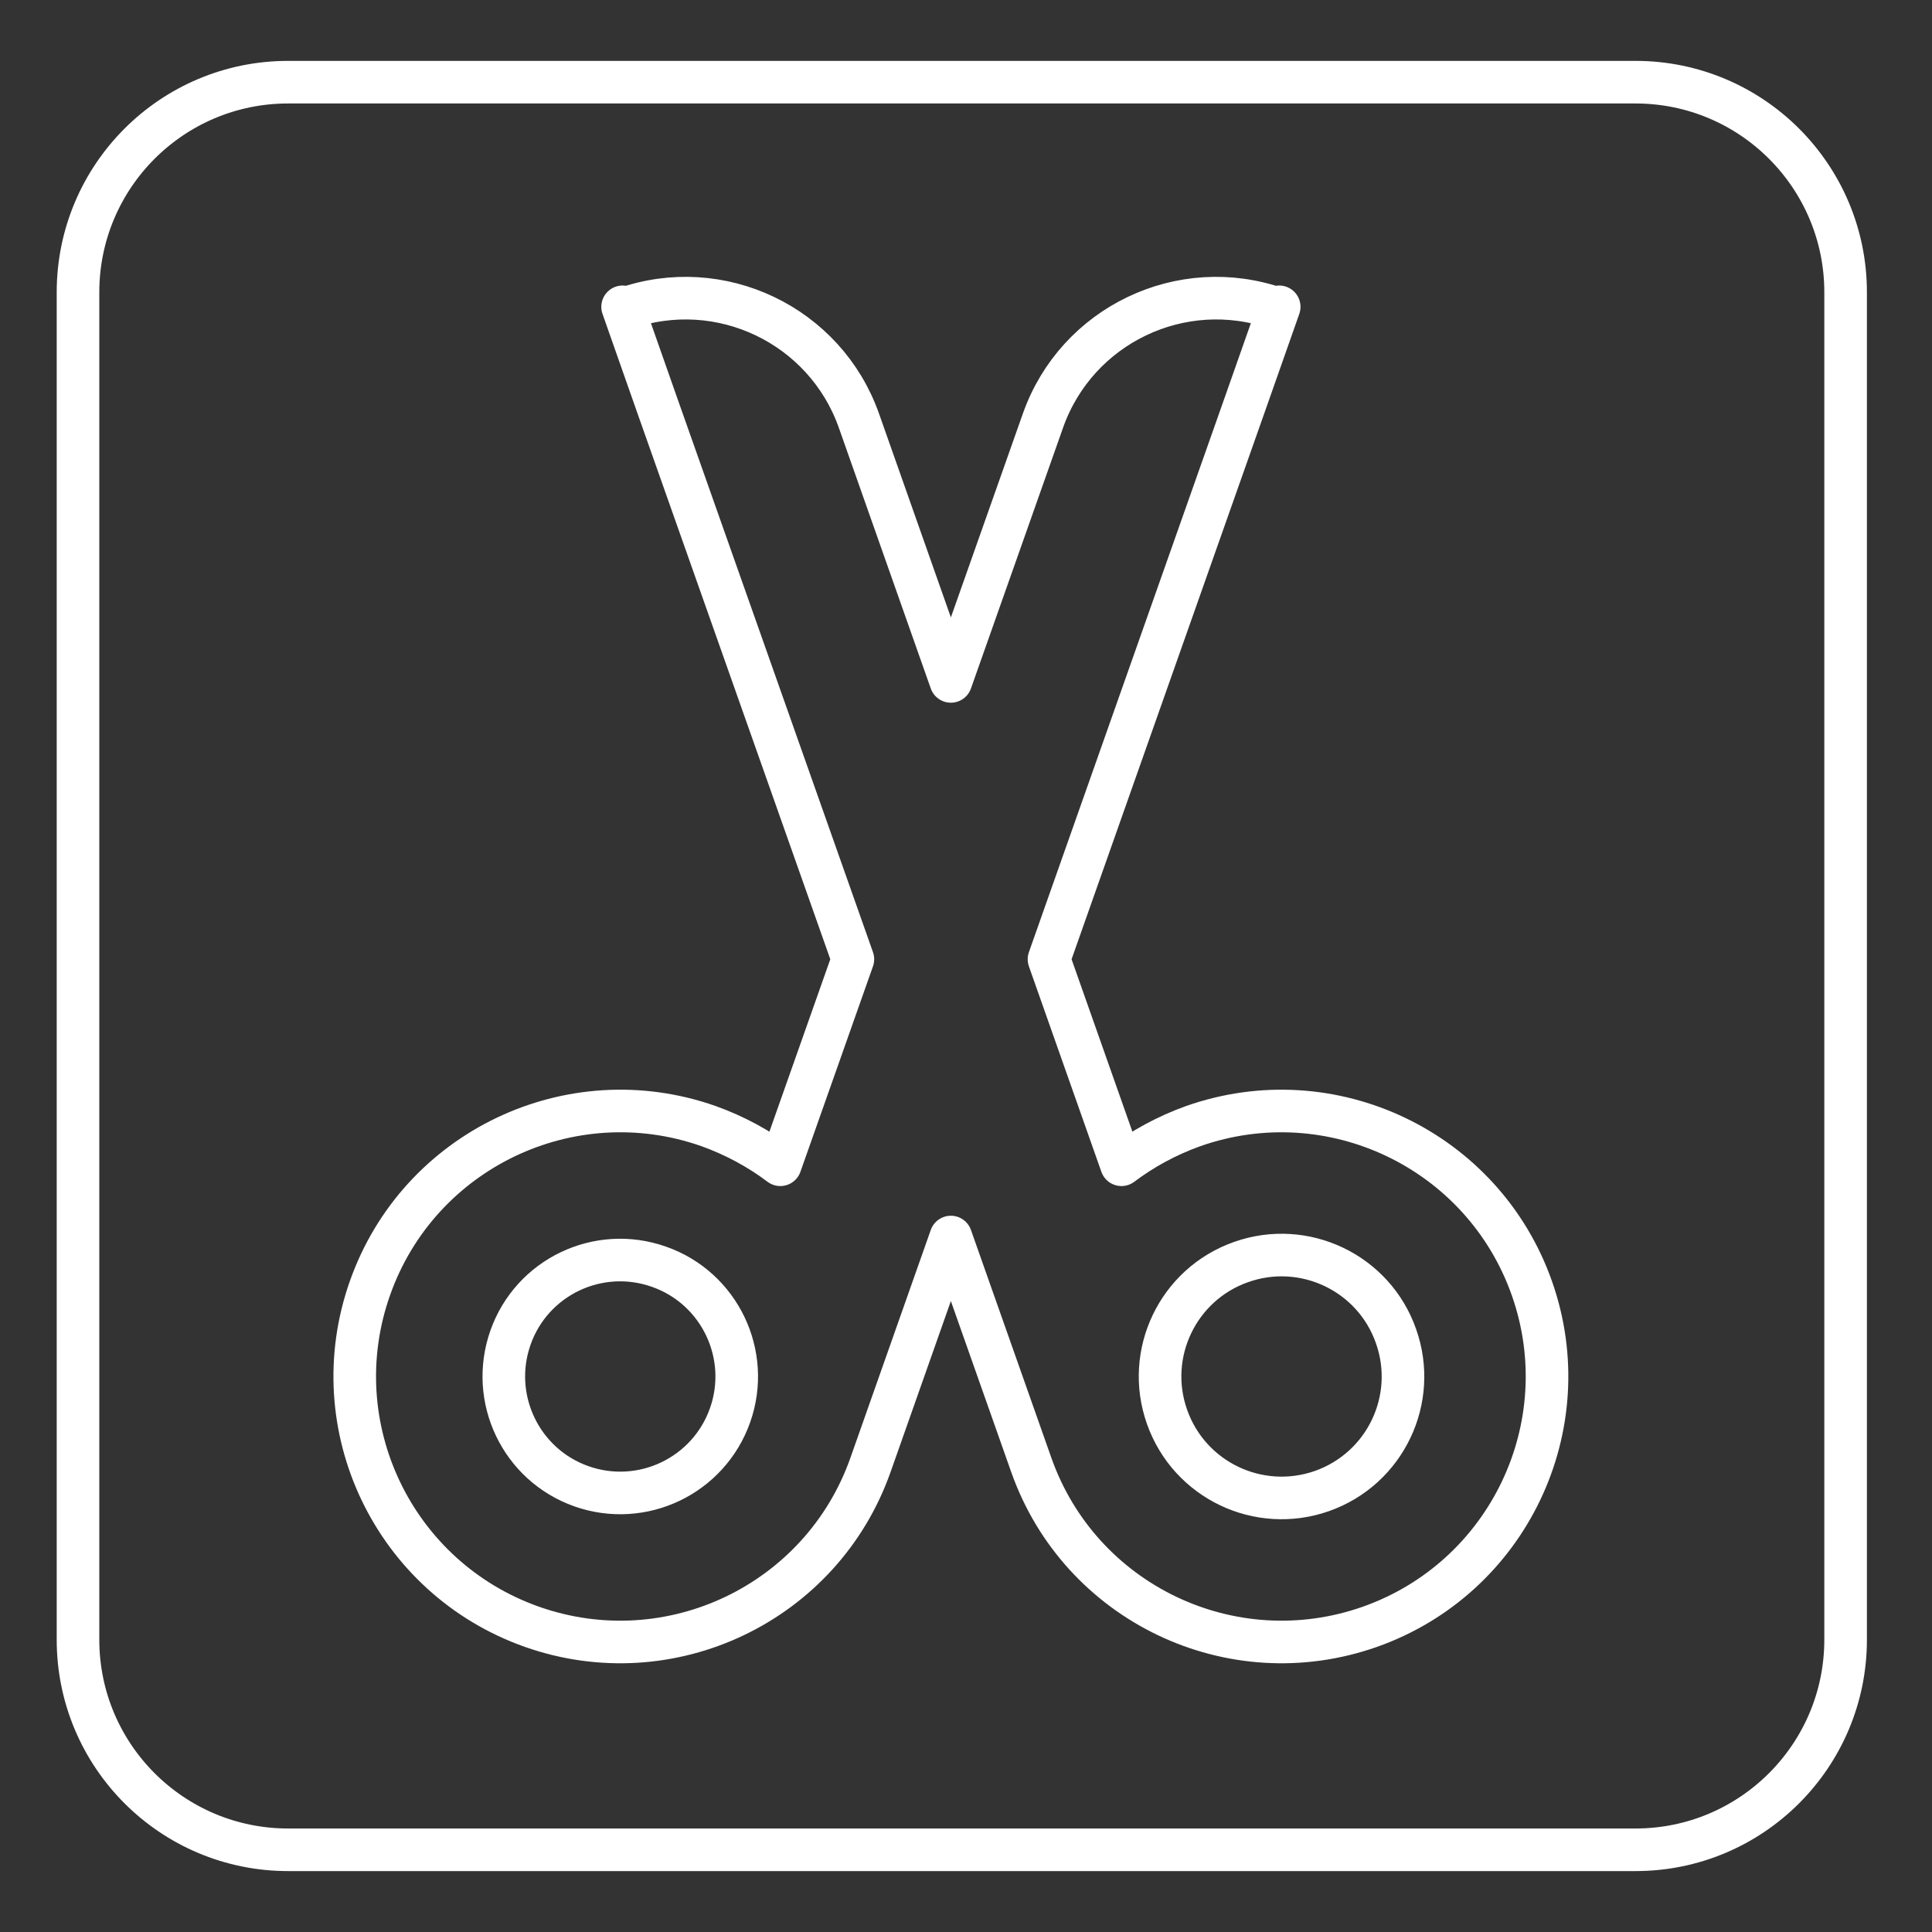 <svg xmlns="http://www.w3.org/2000/svg" xmlns:xlink="http://www.w3.org/1999/xlink" id="Calque_1" x="0px" y="0px" width="113.387px" height="113.387px" viewBox="0 0 113.387 113.387" xml:space="preserve"><rect x="0" y="0" width="113.387" height="113.387" fill="#333333" stroke="none"/><path fill="none" stroke="#FFFFFF" stroke-width="2.5" stroke-linecap="round" stroke-linejoin="round" stroke-miterlimit="10" d=" M89.902,75.6c-2.865-8.112-11.765-12.362-19.874-9.51c-1.556,0.558-2.967,1.331-4.21,2.268l-4.254-12.061l11.464-32.475l2.047-5.815 l-0.115,0.107c-5.612-1.979-11.774,0.967-13.75,6.574l-5.405,15.303l-5.396-15.303c-1.982-5.607-8.143-8.553-13.754-6.574 l-0.115-0.107l2.044,5.815l11.471,32.475l-4.259,12.061c-1.242-0.937-2.659-1.71-4.212-2.268c-8.108-2.853-17.011,1.397-19.872,9.51 c-2.866,8.11,1.395,17.009,9.506,19.875c8.115,2.861,17.011-1.394,19.872-9.506L55.805,72.6l4.718,13.369 c2.858,8.112,11.755,12.367,19.875,9.506C88.505,92.608,92.764,83.71,89.902,75.6z M42.848,83.056 c-1.258,3.563-5.156,5.426-8.72,4.174c-3.561-1.257-5.423-5.162-4.169-8.726c1.252-3.554,5.153-5.422,8.72-4.159 C42.234,75.593,44.101,79.5,42.848,83.056z M77.588,87.506c-3.713,1.305-7.783-0.633-9.096-4.352 c-1.312-3.708,0.635-7.78,4.345-9.086c3.713-1.316,7.792,0.635,9.092,4.344C83.244,82.122,81.302,86.192,77.588,87.506z"></path><path fill="none" stroke="#FFFFFF" stroke-width="2.5" stroke-linecap="round" stroke-linejoin="round" stroke-miterlimit="10" d=" M108.317,96.229c0,6.812-5.522,12.333-12.331,12.333H16.909c-6.811,0-12.331-5.521-12.331-12.333V17.154 c0-6.811,5.521-12.331,12.331-12.331h79.077c6.809,0,12.331,5.521,12.331,12.331V96.229z"></path></svg>
